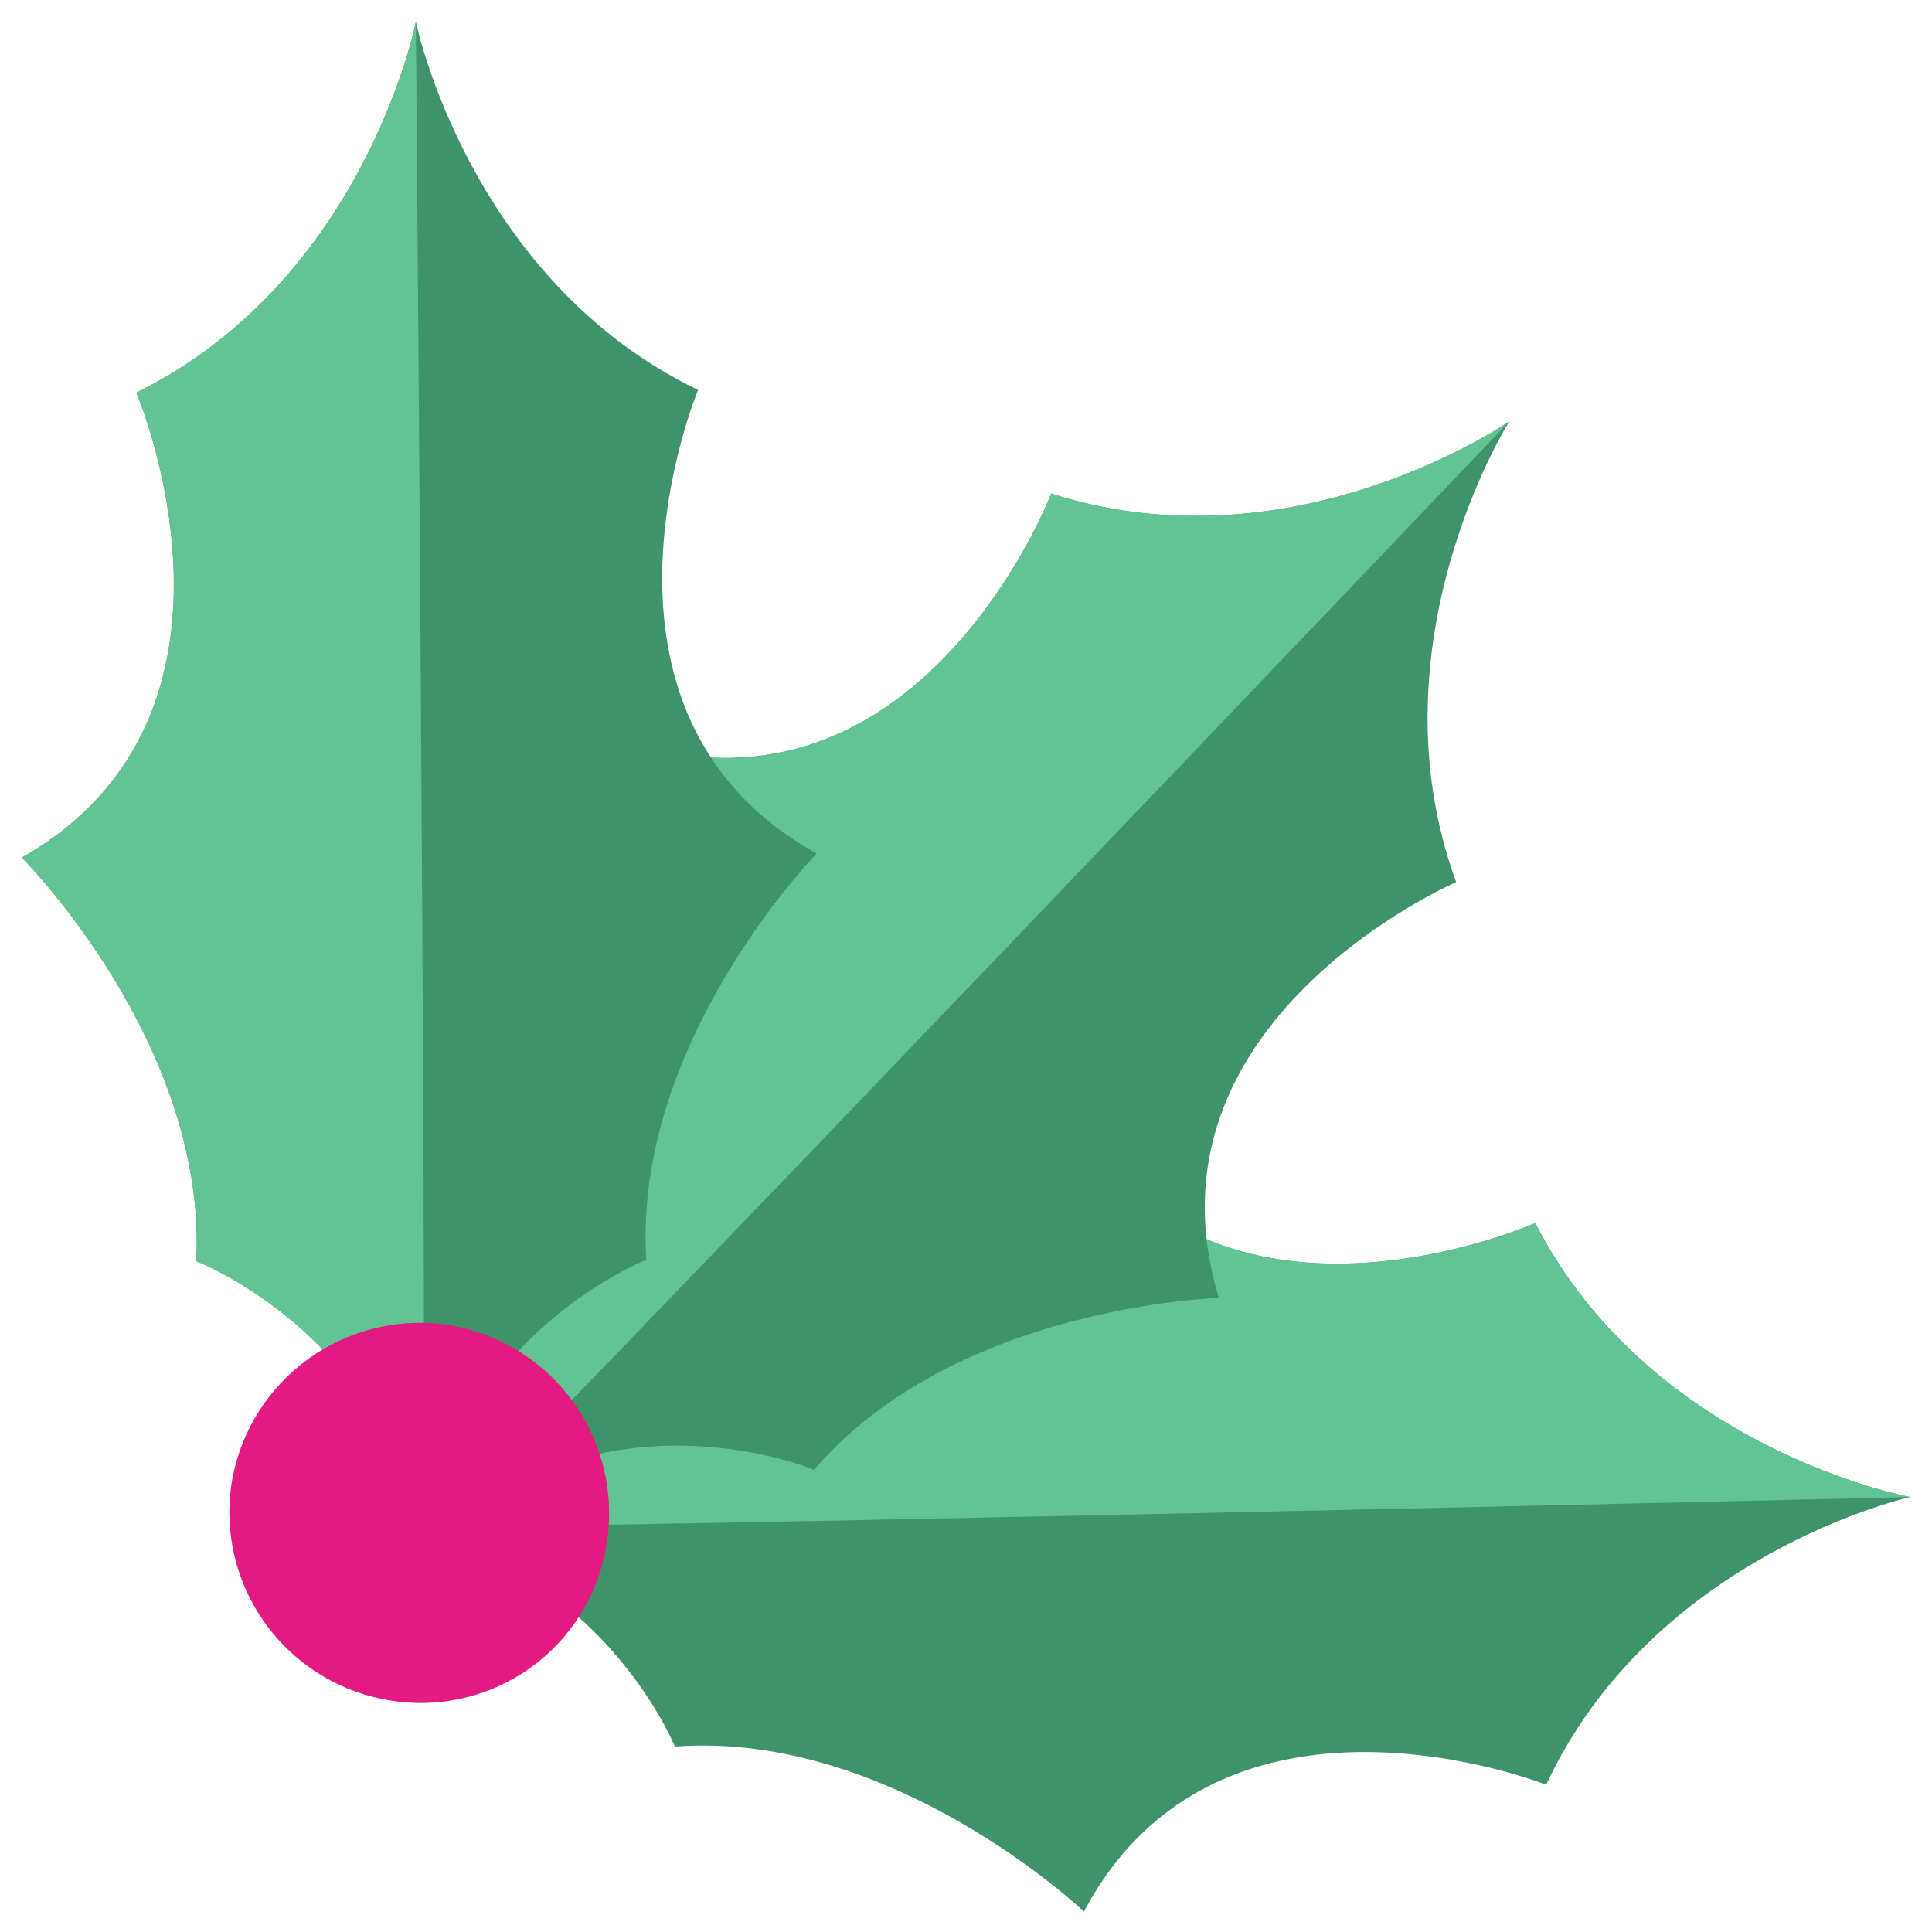 <?xml version="1.0" encoding="utf-8"?>
<!-- Generator: Adobe Illustrator 29.1.0, SVG Export Plug-In . SVG Version: 9.03 Build 55587)  -->
<svg version="1.0" id="Layer_1" xmlns="http://www.w3.org/2000/svg" xmlns:xlink="http://www.w3.org/1999/xlink" x="0px" y="0px"
	 viewBox="0 0 141.7 141.7" style="enable-background:new 0 0 141.7 141.7;" xml:space="preserve">
<style type="text/css">
	.st0{fill:#3E936B;}
	.st1{fill:#62C495;}
	.st2{fill:#E31A82;}
</style>
<g>
	<g>
		<path class="st0" d="M78.4,81.8c10.7,18.4,34.2,7.9,34.2,7.9c8.5,16.6,27.5,20.1,27.5,20.1s-18.8,4.2-26.7,21.1
			c0,0-23.9-9.5-33.9,9.3c0,0-14-13.3-30-12.1c0,0-6.3-15.5-23.8-16.1C43.3,110.8,49,95,49,95C65,95.6,78.4,81.8,78.4,81.8z"/>
	</g>
	<g>
		<path class="st1" d="M78.4,81.8c10.7,18.4,34.2,7.9,34.2,7.9c8.5,16.6,27.5,20.1,27.5,20.1S34.3,112.3,25.9,112
			C43.3,110.8,49,95,49,95C65,95.6,78.4,81.8,78.4,81.8z"/>
	</g>
</g>
<g>
	<g>
		<path class="st0" d="M47.3,54.8c20.6,5.4,29.8-18.6,29.8-18.6c17.8,5.7,33.6-5.3,33.6-5.3s-10.3,16.3-3.9,33.8
			c0,0-23.6,10.2-17.4,30.5c0,0-19.3,0.5-29.7,12.6c0,0-15.4-6.5-28.2,5.4C43,100.2,35.9,85,35.9,85C47.6,74.1,47.3,54.8,47.3,54.8z
			"/>
	</g>
	<g>
		<path class="st1" d="M47.3,54.8c20.6,5.4,29.8-18.6,29.8-18.6c17.8,5.7,33.6-5.3,33.6-5.3s-73.1,76.7-79.2,82.4
			C43,100.2,35.9,85,35.9,85C47.6,74.1,47.3,54.8,47.3,54.8z"/>
	</g>
</g>
<g>
	<g>
		<path class="st0" d="M1.6,62.9C20.1,52.4,10,28.8,10,28.8C26.8,20.5,30.5,1.6,30.5,1.6s3.9,18.9,20.7,27c0,0-9.9,23.7,8.7,34
			c0,0-13.5,13.8-12.5,29.8c0,0-15.6,6.1-16.4,23.5c-1-17.4-16.6-23.4-16.6-23.4C15.2,76.5,1.6,62.9,1.6,62.9z"/>
	</g>
	<g>
		<path class="st1" d="M1.6,62.9C20.1,52.4,10,28.8,10,28.8C26.8,20.5,30.5,1.6,30.5,1.6s0.9,105.9,0.5,114.3
			c-1-17.4-16.6-23.4-16.6-23.4C15.2,76.5,1.6,62.9,1.6,62.9z"/>
	</g>
</g>
<g>
	<g>
		<path class="st2" d="M28.5,124.7c-7.6-1.3-12.7-8.4-11.5-16c1.3-7.6,8.4-12.7,16-11.5c7.6,1.3,12.7,8.4,11.5,16
			C43.3,120.9,36.1,126,28.5,124.7z"/>
	</g>
</g>
</svg>
